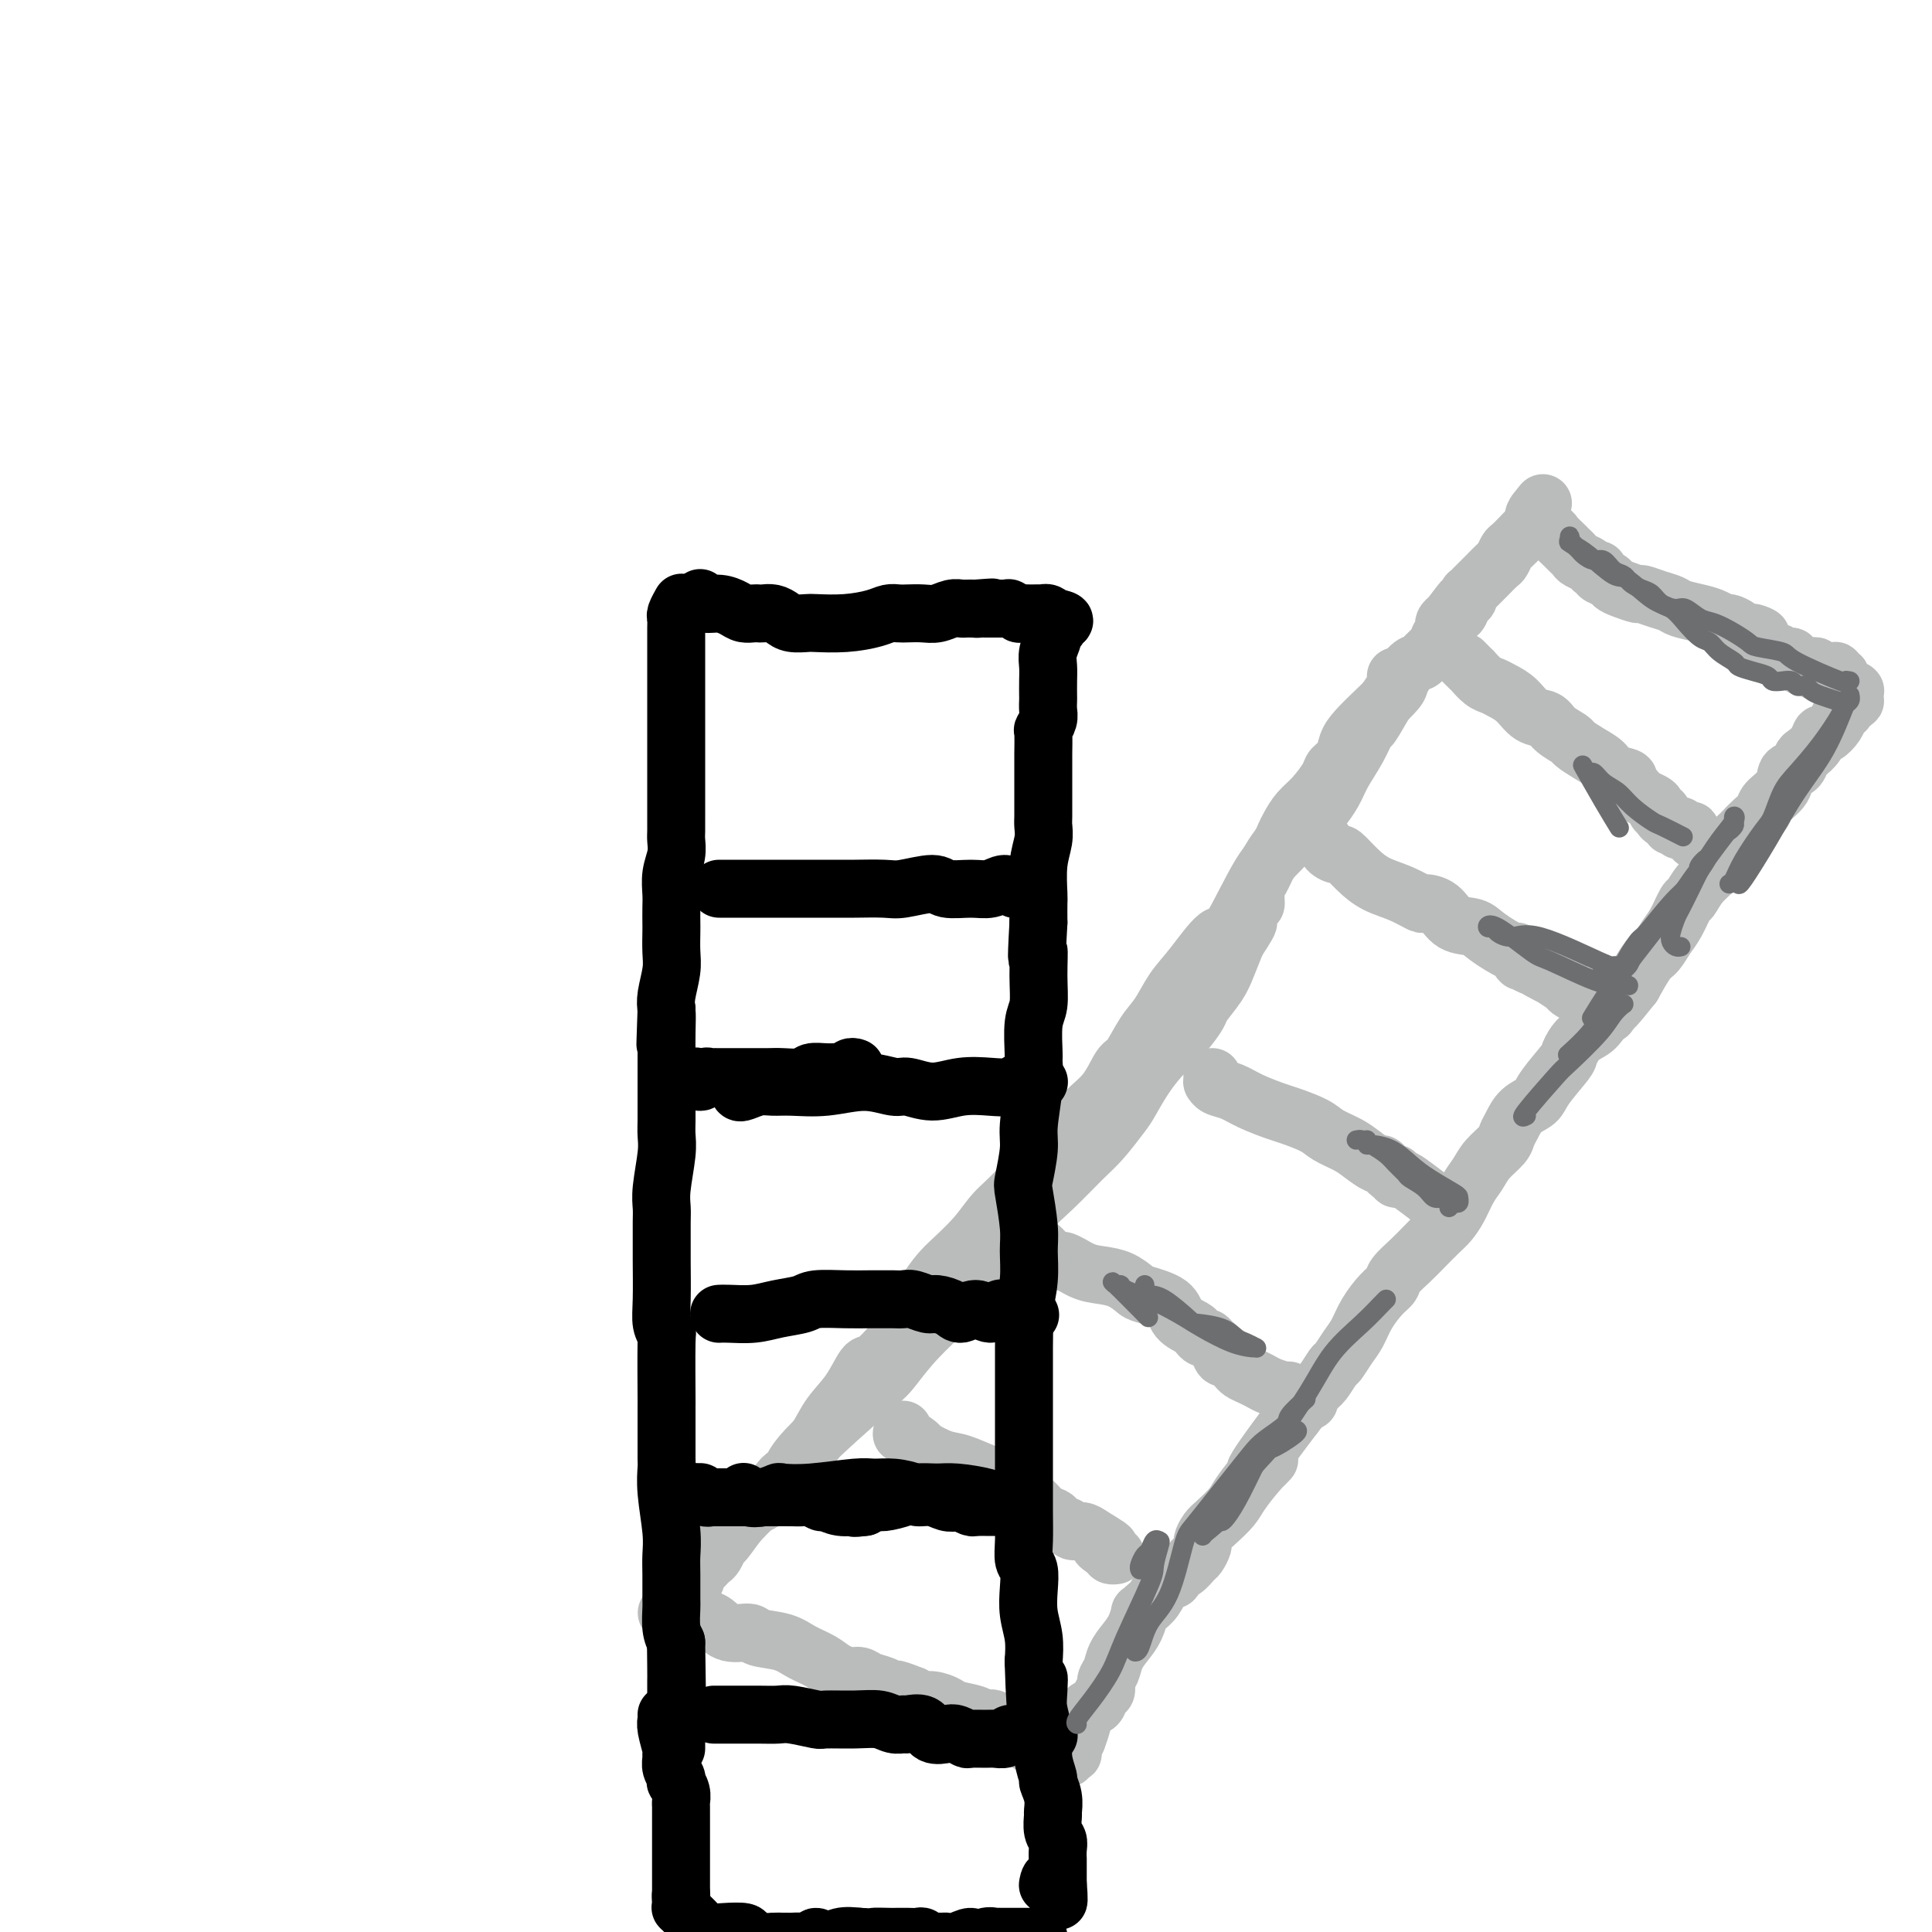 <svg viewBox='0 0 400 400' version='1.1' xmlns='http://www.w3.org/2000/svg' xmlns:xlink='http://www.w3.org/1999/xlink'><g fill='none' stroke='rgb(186,187,187)' stroke-width='12' stroke-linecap='round' stroke-linejoin='round'><path d='M289,140c-0.003,0.418 -0.005,0.836 0,1c0.005,0.164 0.019,0.073 0,0c-0.019,-0.073 -0.070,-0.128 0,0c0.070,0.128 0.263,0.437 0,1c-0.263,0.563 -0.980,1.378 -2,3c-1.020,1.622 -2.341,4.050 -3,5c-0.659,0.950 -0.655,0.423 -1,1c-0.345,0.577 -1.039,2.259 -2,4c-0.961,1.741 -2.188,3.540 -3,5c-0.812,1.460 -1.208,2.581 -2,4c-0.792,1.419 -1.980,3.135 -3,4c-1.020,0.865 -1.870,0.878 -3,2c-1.130,1.122 -2.539,3.353 -4,5c-1.461,1.647 -2.975,2.711 -5,6c-2.025,3.289 -4.562,8.803 -6,11c-1.438,2.197 -1.777,1.079 -3,2c-1.223,0.921 -3.329,3.883 -5,6c-1.671,2.117 -2.909,3.390 -4,5c-1.091,1.610 -2.037,3.557 -3,5c-0.963,1.443 -1.943,2.382 -3,4c-1.057,1.618 -2.192,3.917 -3,5c-0.808,1.083 -1.288,0.952 -2,2c-0.712,1.048 -1.655,3.275 -3,5c-1.345,1.725 -3.093,2.947 -4,4c-0.907,1.053 -0.975,1.937 -2,3c-1.025,1.063 -3.007,2.304 -4,3c-0.993,0.696 -0.996,0.848 -1,1'/><path d='M218,237c-9.479,11.961 -4.175,5.362 -3,4c1.175,-1.362 -1.778,2.512 -4,5c-2.222,2.488 -3.714,3.590 -5,5c-1.286,1.410 -2.368,3.130 -4,5c-1.632,1.870 -3.814,3.892 -5,5c-1.186,1.108 -1.375,1.303 -2,2c-0.625,0.697 -1.686,1.896 -3,4c-1.314,2.104 -2.882,5.115 -4,7c-1.118,1.885 -1.787,2.646 -3,4c-1.213,1.354 -2.971,3.303 -4,4c-1.029,0.697 -1.329,0.143 -2,1c-0.671,0.857 -1.713,3.127 -3,5c-1.287,1.873 -2.819,3.349 -4,5c-1.181,1.651 -2.010,3.475 -3,5c-0.990,1.525 -2.141,2.750 -3,4c-0.859,1.250 -1.426,2.524 -2,3c-0.574,0.476 -1.155,0.152 -2,1c-0.845,0.848 -1.952,2.866 -3,4c-1.048,1.134 -2.035,1.382 -3,2c-0.965,0.618 -1.908,1.604 -3,3c-1.092,1.396 -2.334,3.200 -3,4c-0.666,0.800 -0.756,0.596 -1,1c-0.244,0.404 -0.644,1.418 -1,2c-0.356,0.582 -0.670,0.734 -1,1c-0.330,0.266 -0.677,0.646 -1,1c-0.323,0.354 -0.622,0.683 -1,1c-0.378,0.317 -0.833,0.621 -1,1c-0.167,0.379 -0.045,0.834 0,1c0.045,0.166 0.012,0.045 0,0c-0.012,-0.045 -0.003,-0.013 0,0c0.003,0.013 0.002,0.006 0,0'/><path d='M144,327c-11.534,13.826 -3.367,3.392 0,-1c3.367,-4.392 1.936,-2.743 2,-3c0.064,-0.257 1.625,-2.421 3,-4c1.375,-1.579 2.564,-2.575 4,-4c1.436,-1.425 3.120,-3.281 4,-4c0.880,-0.719 0.958,-0.301 2,-1c1.042,-0.699 3.049,-2.516 4,-4c0.951,-1.484 0.848,-2.636 4,-6c3.152,-3.364 9.560,-8.941 13,-12c3.440,-3.059 3.912,-3.600 5,-5c1.088,-1.400 2.794,-3.660 5,-6c2.206,-2.340 4.914,-4.762 7,-7c2.086,-2.238 3.549,-4.294 5,-6c1.451,-1.706 2.888,-3.062 4,-4c1.112,-0.938 1.899,-1.460 3,-3c1.101,-1.540 2.515,-4.100 4,-6c1.485,-1.900 3.040,-3.140 5,-5c1.960,-1.860 4.323,-4.341 6,-6c1.677,-1.659 2.668,-2.495 4,-4c1.332,-1.505 3.006,-3.679 4,-5c0.994,-1.321 1.307,-1.790 2,-3c0.693,-1.210 1.766,-3.162 3,-5c1.234,-1.838 2.627,-3.562 4,-5c1.373,-1.438 2.724,-2.589 4,-4c1.276,-1.411 2.477,-3.083 3,-4c0.523,-0.917 0.367,-1.081 1,-2c0.633,-0.919 2.055,-2.594 3,-4c0.945,-1.406 1.413,-2.545 2,-4c0.587,-1.455 1.294,-3.228 2,-5'/><path d='M256,195c4.454,-6.784 1.588,-3.244 1,-3c-0.588,0.244 1.102,-2.809 2,-4c0.898,-1.191 1.004,-0.521 1,-1c-0.004,-0.479 -0.117,-2.106 0,-3c0.117,-0.894 0.465,-1.054 1,-2c0.535,-0.946 1.259,-2.680 2,-4c0.741,-1.320 1.499,-2.228 2,-3c0.501,-0.772 0.744,-1.407 1,-2c0.256,-0.593 0.526,-1.142 1,-2c0.474,-0.858 1.153,-2.025 2,-3c0.847,-0.975 1.862,-1.759 3,-3c1.138,-1.241 2.401,-2.940 3,-4c0.599,-1.060 0.536,-1.483 1,-2c0.464,-0.517 1.456,-1.129 2,-2c0.544,-0.871 0.642,-2.000 1,-3c0.358,-1.000 0.977,-1.872 2,-3c1.023,-1.128 2.449,-2.512 4,-4c1.551,-1.488 3.228,-3.082 4,-4c0.772,-0.918 0.639,-1.162 1,-2c0.361,-0.838 1.214,-2.271 2,-3c0.786,-0.729 1.503,-0.755 2,-1c0.497,-0.245 0.773,-0.710 1,-1c0.227,-0.290 0.404,-0.406 1,-1c0.596,-0.594 1.610,-1.666 2,-2c0.390,-0.334 0.157,0.069 0,0c-0.157,-0.069 -0.239,-0.610 0,-1c0.239,-0.390 0.799,-0.629 1,-1c0.201,-0.371 0.044,-0.873 0,-1c-0.044,-0.127 0.027,0.120 0,0c-0.027,-0.120 -0.150,-0.606 0,-1c0.150,-0.394 0.575,-0.697 1,-1'/><path d='M300,128c5.101,-6.648 1.352,-1.768 0,0c-1.352,1.768 -0.307,0.423 0,0c0.307,-0.423 -0.125,0.076 0,0c0.125,-0.076 0.808,-0.727 1,-1c0.192,-0.273 -0.106,-0.168 0,0c0.106,0.168 0.616,0.400 1,0c0.384,-0.400 0.642,-1.431 1,-2c0.358,-0.569 0.817,-0.677 1,-1c0.183,-0.323 0.091,-0.860 0,-1c-0.091,-0.140 -0.180,0.118 0,0c0.180,-0.118 0.629,-0.613 1,-1c0.371,-0.387 0.663,-0.666 1,-1c0.337,-0.334 0.721,-0.723 1,-1c0.279,-0.277 0.455,-0.440 1,-1c0.545,-0.560 1.459,-1.516 2,-2c0.541,-0.484 0.708,-0.497 1,-1c0.292,-0.503 0.708,-1.496 1,-2c0.292,-0.504 0.460,-0.520 1,-1c0.540,-0.480 1.451,-1.425 2,-2c0.549,-0.575 0.736,-0.781 1,-1c0.264,-0.219 0.607,-0.451 1,-1c0.393,-0.549 0.837,-1.415 1,-2c0.163,-0.585 0.044,-0.888 0,-1c-0.044,-0.112 -0.013,-0.032 0,0c0.013,0.032 0.006,0.016 0,0'/><path d='M318,106c2.803,-3.472 0.811,-1.151 0,0c-0.811,1.151 -0.440,1.134 0,1c0.440,-0.134 0.948,-0.383 1,0c0.052,0.383 -0.351,1.398 0,2c0.351,0.602 1.456,0.791 2,1c0.544,0.209 0.526,0.437 1,1c0.474,0.563 1.440,1.460 2,2c0.560,0.540 0.713,0.723 1,1c0.287,0.277 0.708,0.648 1,1c0.292,0.352 0.455,0.686 1,1c0.545,0.314 1.474,0.609 2,1c0.526,0.391 0.651,0.878 1,1c0.349,0.122 0.921,-0.122 1,0c0.079,0.122 -0.336,0.611 0,1c0.336,0.389 1.422,0.678 2,1c0.578,0.322 0.647,0.678 1,1c0.353,0.322 0.991,0.611 2,1c1.009,0.389 2.390,0.878 3,1c0.610,0.122 0.449,-0.122 1,0c0.551,0.122 1.814,0.610 3,1c1.186,0.390 2.297,0.683 3,1c0.703,0.317 0.999,0.659 2,1c1.001,0.341 2.706,0.683 4,1c1.294,0.317 2.178,0.611 3,1c0.822,0.389 1.583,0.875 2,1c0.417,0.125 0.490,-0.110 1,0c0.510,0.110 1.457,0.565 2,1c0.543,0.435 0.682,0.848 1,1c0.318,0.152 0.816,0.041 1,0c0.184,-0.041 0.052,-0.012 0,0c-0.052,0.012 -0.026,0.006 0,0'/><path d='M362,131c4.571,1.498 2.000,0.243 1,0c-1.000,-0.243 -0.427,0.527 0,1c0.427,0.473 0.710,0.647 1,1c0.290,0.353 0.588,0.883 1,1c0.412,0.117 0.937,-0.179 1,0c0.063,0.179 -0.338,0.833 0,1c0.338,0.167 1.415,-0.152 2,0c0.585,0.152 0.677,0.777 1,1c0.323,0.223 0.875,0.046 1,0c0.125,-0.046 -0.178,0.039 0,0c0.178,-0.039 0.835,-0.203 1,0c0.165,0.203 -0.163,0.772 0,1c0.163,0.228 0.817,0.114 1,0c0.183,-0.114 -0.105,-0.228 0,0c0.105,0.228 0.602,0.797 1,1c0.398,0.203 0.698,0.040 1,0c0.302,-0.040 0.605,0.042 1,0c0.395,-0.042 0.880,-0.207 1,0c0.120,0.207 -0.127,0.788 0,1c0.127,0.212 0.626,0.057 1,0c0.374,-0.057 0.621,-0.016 1,0c0.379,0.016 0.890,0.008 1,0c0.110,-0.008 -0.181,-0.017 0,0c0.181,0.017 0.833,0.061 1,0c0.167,-0.061 -0.151,-0.226 0,0c0.151,0.226 0.773,0.845 1,1c0.227,0.155 0.061,-0.152 0,0c-0.061,0.152 -0.016,0.762 0,1c0.016,0.238 0.004,0.102 0,0c-0.004,-0.102 -0.001,-0.172 0,0c0.001,0.172 0.001,0.586 0,1'/><path d='M381,142c2.874,1.697 0.559,0.441 0,0c-0.559,-0.441 0.639,-0.066 1,0c0.361,0.066 -0.113,-0.178 0,0c0.113,0.178 0.815,0.779 1,1c0.185,0.221 -0.147,0.063 0,0c0.147,-0.063 0.771,-0.032 1,0c0.229,0.032 0.061,0.065 0,0c-0.061,-0.065 -0.016,-0.228 0,0c0.016,0.228 0.001,0.846 0,1c-0.001,0.154 0.010,-0.154 0,0c-0.010,0.154 -0.041,0.772 0,1c0.041,0.228 0.155,0.065 0,0c-0.155,-0.065 -0.577,-0.033 -1,0'/><path d='M383,145c0.293,0.399 0.027,-0.104 0,0c-0.027,0.104 0.186,0.815 0,1c-0.186,0.185 -0.770,-0.155 -1,0c-0.230,0.155 -0.107,0.806 0,1c0.107,0.194 0.197,-0.069 0,0c-0.197,0.069 -0.682,0.469 -1,1c-0.318,0.531 -0.470,1.193 -1,2c-0.530,0.807 -1.438,1.759 -2,2c-0.562,0.241 -0.779,-0.230 -1,0c-0.221,0.230 -0.445,1.159 -1,2c-0.555,0.841 -1.442,1.593 -2,2c-0.558,0.407 -0.787,0.469 -1,1c-0.213,0.531 -0.409,1.532 -1,2c-0.591,0.468 -1.575,0.404 -2,1c-0.425,0.596 -0.289,1.851 -1,3c-0.711,1.149 -2.270,2.191 -3,3c-0.730,0.809 -0.632,1.384 -1,2c-0.368,0.616 -1.202,1.271 -2,2c-0.798,0.729 -1.560,1.531 -2,2c-0.440,0.469 -0.558,0.603 -1,1c-0.442,0.397 -1.207,1.056 -2,2c-0.793,0.944 -1.612,2.173 -2,3c-0.388,0.827 -0.345,1.254 -1,2c-0.655,0.746 -2.010,1.812 -3,3c-0.990,1.188 -1.616,2.497 -2,3c-0.384,0.503 -0.525,0.202 -1,1c-0.475,0.798 -1.285,2.697 -2,4c-0.715,1.303 -1.336,2.009 -2,3c-0.664,0.991 -1.371,2.267 -2,3c-0.629,0.733 -1.180,0.924 -2,2c-0.820,1.076 -1.910,3.038 -3,5'/><path d='M338,204c-7.270,9.171 -2.947,2.597 -2,1c0.947,-1.597 -1.484,1.782 -3,4c-1.516,2.218 -2.119,3.276 -3,4c-0.881,0.724 -2.041,1.114 -3,2c-0.959,0.886 -1.716,2.267 -2,3c-0.284,0.733 -0.093,0.819 -1,2c-0.907,1.181 -2.912,3.457 -4,5c-1.088,1.543 -1.259,2.352 -2,3c-0.741,0.648 -2.050,1.135 -3,2c-0.950,0.865 -1.539,2.108 -2,3c-0.461,0.892 -0.795,1.434 -1,2c-0.205,0.566 -0.281,1.155 -1,2c-0.719,0.845 -2.080,1.945 -3,3c-0.920,1.055 -1.401,2.063 -2,3c-0.599,0.937 -1.318,1.801 -2,3c-0.682,1.199 -1.326,2.733 -2,4c-0.674,1.267 -1.379,2.268 -2,3c-0.621,0.732 -1.160,1.193 -2,2c-0.840,0.807 -1.981,1.958 -3,3c-1.019,1.042 -1.915,1.976 -3,3c-1.085,1.024 -2.360,2.140 -3,3c-0.640,0.860 -0.647,1.465 -1,2c-0.353,0.535 -1.054,1.002 -2,2c-0.946,0.998 -2.136,2.527 -3,4c-0.864,1.473 -1.401,2.888 -2,4c-0.599,1.112 -1.261,1.920 -2,3c-0.739,1.080 -1.554,2.433 -2,3c-0.446,0.567 -0.522,0.348 -1,1c-0.478,0.652 -1.360,2.176 -2,3c-0.640,0.824 -1.040,0.950 -2,2c-0.960,1.050 -2.480,3.025 -4,5'/><path d='M268,293c-12.187,16.044 -7.653,11.654 -6,10c1.653,-1.654 0.426,-0.571 -1,1c-1.426,1.571 -3.052,3.629 -4,5c-0.948,1.371 -1.220,2.054 -2,3c-0.780,0.946 -2.069,2.155 -3,3c-0.931,0.845 -1.506,1.324 -2,2c-0.494,0.676 -0.908,1.547 -1,2c-0.092,0.453 0.139,0.488 0,1c-0.139,0.512 -0.649,1.500 -1,2c-0.351,0.500 -0.545,0.514 -1,1c-0.455,0.486 -1.171,1.446 -2,2c-0.829,0.554 -1.770,0.701 -2,1c-0.230,0.299 0.250,0.750 0,1c-0.250,0.250 -1.229,0.299 -2,1c-0.771,0.701 -1.333,2.053 -2,3c-0.667,0.947 -1.438,1.488 -2,2c-0.562,0.512 -0.914,0.993 -1,1c-0.086,0.007 0.093,-0.461 0,0c-0.093,0.461 -0.460,1.852 -1,3c-0.540,1.148 -1.254,2.052 -2,3c-0.746,0.948 -1.524,1.941 -2,3c-0.476,1.059 -0.651,2.186 -1,3c-0.349,0.814 -0.871,1.316 -1,2c-0.129,0.684 0.134,1.551 0,2c-0.134,0.449 -0.667,0.482 -1,1c-0.333,0.518 -0.468,1.522 -1,2c-0.532,0.478 -1.463,0.429 -2,1c-0.537,0.571 -0.680,1.761 -1,3c-0.320,1.239 -0.817,2.526 -1,3c-0.183,0.474 -0.052,0.135 0,0c0.052,-0.135 0.026,-0.068 0,0'/><path d='M223,360c-2.393,4.646 -1.377,2.762 -1,2c0.377,-0.762 0.115,-0.401 0,0c-0.115,0.401 -0.082,0.843 0,1c0.082,0.157 0.214,0.028 0,0c-0.214,-0.028 -0.775,0.046 -1,0c-0.225,-0.046 -0.116,-0.212 0,0c0.116,0.212 0.237,0.803 0,1c-0.237,0.197 -0.833,0.000 -1,0c-0.167,-0.000 0.095,0.196 0,0c-0.095,-0.196 -0.547,-0.785 -1,-1c-0.453,-0.215 -0.909,-0.057 -1,0c-0.091,0.057 0.182,0.012 0,0c-0.182,-0.012 -0.818,0.007 -1,0c-0.182,-0.007 0.092,-0.041 0,0c-0.092,0.041 -0.550,0.155 -1,0c-0.450,-0.155 -0.894,-0.581 -1,-1c-0.106,-0.419 0.125,-0.831 0,-1c-0.125,-0.169 -0.607,-0.095 -1,0c-0.393,0.095 -0.696,0.212 -1,0c-0.304,-0.212 -0.607,-0.753 -1,-1c-0.393,-0.247 -0.875,-0.199 -2,-1c-1.125,-0.801 -2.891,-2.452 -4,-3c-1.109,-0.548 -1.559,0.007 -2,0c-0.441,-0.007 -0.871,-0.575 -2,-1c-1.129,-0.425 -2.957,-0.705 -4,-1c-1.043,-0.295 -1.300,-0.605 -2,-1c-0.700,-0.395 -1.842,-0.876 -3,-1c-1.158,-0.124 -2.331,0.107 -3,0c-0.669,-0.107 -0.835,-0.554 -1,-1'/><path d='M189,351c-5.003,-2.034 -4.011,-1.119 -4,-1c0.011,0.119 -0.959,-0.559 -2,-1c-1.041,-0.441 -2.154,-0.646 -3,-1c-0.846,-0.354 -1.426,-0.857 -2,-1c-0.574,-0.143 -1.141,0.074 -2,0c-0.859,-0.074 -2.010,-0.439 -3,-1c-0.990,-0.561 -1.821,-1.317 -3,-2c-1.179,-0.683 -2.707,-1.291 -4,-2c-1.293,-0.709 -2.352,-1.517 -4,-2c-1.648,-0.483 -3.884,-0.640 -5,-1c-1.116,-0.360 -1.110,-0.922 -2,-1c-0.890,-0.078 -2.676,0.329 -4,0c-1.324,-0.329 -2.186,-1.394 -3,-2c-0.814,-0.606 -1.580,-0.755 -2,-1c-0.420,-0.245 -0.495,-0.588 -1,-1c-0.505,-0.412 -1.442,-0.895 -2,-1c-0.558,-0.105 -0.738,0.168 -1,0c-0.262,-0.168 -0.606,-0.777 -1,-1c-0.394,-0.223 -0.837,-0.060 -1,0c-0.163,0.060 -0.047,0.017 0,0c0.047,-0.017 0.023,-0.009 0,0'/><path d='M213,257c-0.145,0.518 -0.290,1.035 0,1c0.290,-0.035 1.014,-0.623 2,0c0.986,0.623 2.234,2.456 3,3c0.766,0.544 1.049,-0.201 2,0c0.951,0.201 2.569,1.349 4,2c1.431,0.651 2.674,0.806 4,1c1.326,0.194 2.734,0.425 4,1c1.266,0.575 2.388,1.492 3,2c0.612,0.508 0.713,0.608 2,1c1.287,0.392 3.759,1.076 5,2c1.241,0.924 1.250,2.089 2,3c0.750,0.911 2.243,1.568 3,2c0.757,0.432 0.780,0.639 1,1c0.220,0.361 0.636,0.875 1,1c0.364,0.125 0.675,-0.139 1,0c0.325,0.139 0.664,0.681 1,1c0.336,0.319 0.667,0.414 1,1c0.333,0.586 0.666,1.663 1,2c0.334,0.337 0.670,-0.064 1,0c0.330,0.064 0.655,0.595 1,1c0.345,0.405 0.711,0.686 1,1c0.289,0.314 0.503,0.661 1,1c0.497,0.339 1.278,0.668 2,1c0.722,0.332 1.387,0.666 2,1c0.613,0.334 1.175,0.667 2,1c0.825,0.333 1.912,0.667 3,1'/><path d='M266,288c3.907,2.720 1.674,0.518 1,0c-0.674,-0.518 0.212,0.646 1,1c0.788,0.354 1.479,-0.101 2,0c0.521,0.101 0.871,0.758 1,1c0.129,0.242 0.037,0.069 0,0c-0.037,-0.069 -0.018,-0.035 0,0'/><path d='M272,173c0.449,0.017 0.898,0.033 1,0c0.102,-0.033 -0.143,-0.116 0,0c0.143,0.116 0.674,0.432 1,1c0.326,0.568 0.449,1.388 1,2c0.551,0.612 1.532,1.017 2,1c0.468,-0.017 0.424,-0.456 1,0c0.576,0.456 1.774,1.807 3,3c1.226,1.193 2.481,2.230 4,3c1.519,0.770 3.301,1.275 5,2c1.699,0.725 3.316,1.671 4,2c0.684,0.329 0.435,0.040 1,0c0.565,-0.040 1.945,0.169 3,1c1.055,0.831 1.786,2.284 3,3c1.214,0.716 2.913,0.693 4,1c1.087,0.307 1.563,0.943 3,2c1.437,1.057 3.836,2.536 5,3c1.164,0.464 1.095,-0.087 1,0c-0.095,0.087 -0.215,0.812 0,1c0.215,0.188 0.765,-0.159 1,0c0.235,0.159 0.156,0.826 0,1c-0.156,0.174 -0.388,-0.146 0,0c0.388,0.146 1.397,0.756 2,1c0.603,0.244 0.802,0.122 1,0'/><path d='M318,200c7.209,4.335 2.231,1.672 1,1c-1.231,-0.672 1.283,0.646 2,1c0.717,0.354 -0.365,-0.257 0,0c0.365,0.257 2.178,1.383 3,2c0.822,0.617 0.654,0.726 1,1c0.346,0.274 1.207,0.713 2,1c0.793,0.287 1.519,0.420 2,1c0.481,0.580 0.716,1.605 1,2c0.284,0.395 0.616,0.158 1,0c0.384,-0.158 0.821,-0.239 1,0c0.179,0.239 0.099,0.796 0,1c-0.099,0.204 -0.219,0.055 0,0c0.219,-0.055 0.777,-0.016 1,0c0.223,0.016 0.112,0.008 0,0'/><path d='M303,137c0.297,0.295 0.593,0.590 1,1c0.407,0.410 0.923,0.936 1,1c0.077,0.064 -0.286,-0.332 0,0c0.286,0.332 1.220,1.392 2,2c0.780,0.608 1.406,0.764 2,1c0.594,0.236 1.155,0.552 2,1c0.845,0.448 1.975,1.027 3,2c1.025,0.973 1.947,2.340 3,3c1.053,0.660 2.238,0.614 3,1c0.762,0.386 1.100,1.205 2,2c0.900,0.795 2.361,1.565 3,2c0.639,0.435 0.456,0.536 1,1c0.544,0.464 1.816,1.290 3,2c1.184,0.710 2.282,1.303 3,2c0.718,0.697 1.057,1.496 2,2c0.943,0.504 2.489,0.712 3,1c0.511,0.288 -0.014,0.654 0,1c0.014,0.346 0.568,0.670 1,1c0.432,0.330 0.742,0.667 1,1c0.258,0.333 0.465,0.663 1,1c0.535,0.337 1.397,0.681 2,1c0.603,0.319 0.945,0.611 1,1c0.055,0.389 -0.178,0.874 0,1c0.178,0.126 0.765,-0.107 1,0c0.235,0.107 0.117,0.553 0,1'/><path d='M344,169c6.586,5.193 2.552,2.176 1,1c-1.552,-1.176 -0.624,-0.512 0,0c0.624,0.512 0.942,0.873 1,1c0.058,0.127 -0.143,0.020 0,0c0.143,-0.020 0.630,0.047 1,0c0.370,-0.047 0.621,-0.210 1,0c0.379,0.210 0.885,0.791 1,1c0.115,0.209 -0.161,0.046 0,0c0.161,-0.046 0.759,0.025 1,0c0.241,-0.025 0.127,-0.145 0,0c-0.127,0.145 -0.265,0.554 0,1c0.265,0.446 0.933,0.929 1,1c0.067,0.071 -0.467,-0.270 0,0c0.467,0.270 1.933,1.150 3,2c1.067,0.850 1.733,1.672 2,2c0.267,0.328 0.133,0.164 0,0'/><path d='M251,223c0.012,0.448 0.024,0.896 0,1c-0.024,0.104 -0.084,-0.137 0,0c0.084,0.137 0.313,0.652 1,1c0.687,0.348 1.833,0.530 3,1c1.167,0.470 2.355,1.228 4,2c1.645,0.772 3.746,1.558 5,2c1.254,0.442 1.661,0.541 3,1c1.339,0.459 3.609,1.280 5,2c1.391,0.720 1.903,1.341 3,2c1.097,0.659 2.780,1.356 4,2c1.220,0.644 1.976,1.234 3,2c1.024,0.766 2.317,1.707 3,2c0.683,0.293 0.757,-0.061 1,0c0.243,0.061 0.656,0.538 1,1c0.344,0.462 0.617,0.909 1,1c0.383,0.091 0.874,-0.175 1,0c0.126,0.175 -0.113,0.790 0,1c0.113,0.210 0.577,0.015 1,0c0.423,-0.015 0.806,0.150 2,1c1.194,0.850 3.198,2.386 4,3c0.802,0.614 0.401,0.307 0,0'/><path d='M187,296c0.090,0.479 0.180,0.959 0,1c-0.180,0.041 -0.630,-0.355 0,0c0.630,0.355 2.339,1.461 3,2c0.661,0.539 0.275,0.512 1,1c0.725,0.488 2.560,1.493 4,2c1.440,0.507 2.484,0.517 4,1c1.516,0.483 3.505,1.440 5,2c1.495,0.560 2.495,0.723 3,1c0.505,0.277 0.513,0.666 1,1c0.487,0.334 1.451,0.611 2,1c0.549,0.389 0.683,0.889 1,1c0.317,0.111 0.816,-0.167 1,0c0.184,0.167 0.053,0.781 0,1c-0.053,0.219 -0.029,0.045 0,0c0.029,-0.045 0.063,0.039 0,0c-0.063,-0.039 -0.221,-0.200 0,0c0.221,0.200 0.822,0.760 1,1c0.178,0.240 -0.069,0.158 0,0c0.069,-0.158 0.452,-0.392 1,0c0.548,0.392 1.260,1.410 2,2c0.740,0.590 1.507,0.750 2,1c0.493,0.250 0.712,0.588 1,1c0.288,0.412 0.643,0.898 1,1c0.357,0.102 0.714,-0.179 1,0c0.286,0.179 0.500,0.817 1,1c0.500,0.183 1.286,-0.091 2,0c0.714,0.091 1.357,0.545 2,1'/><path d='M226,318c6.438,3.812 3.032,2.342 2,2c-1.032,-0.342 0.311,0.444 1,1c0.689,0.556 0.724,0.880 1,1c0.276,0.120 0.793,0.034 1,0c0.207,-0.034 0.103,-0.017 0,0'/></g>
<g fill='none' stroke='rgb(0,0,0)' stroke-width='12' stroke-linecap='round' stroke-linejoin='round'><path d='M141,125c0.113,-0.201 0.226,-0.403 0,0c-0.226,0.403 -0.793,1.409 -1,2c-0.207,0.591 -0.056,0.767 0,1c0.056,0.233 0.015,0.523 0,2c-0.015,1.477 -0.004,4.142 0,6c0.004,1.858 0.001,2.909 0,4c-0.001,1.091 -0.000,2.223 0,3c0.000,0.777 0.000,1.198 0,2c-0.000,0.802 -0.000,1.985 0,3c0.000,1.015 0.000,1.861 0,3c-0.000,1.139 0.000,2.570 0,4c-0.000,1.430 -0.000,2.857 0,4c0.000,1.143 0.000,2.001 0,3c-0.000,0.999 -0.000,2.140 0,3c0.000,0.860 0.001,1.440 0,2c-0.001,0.560 -0.004,1.100 0,2c0.004,0.900 0.015,2.159 0,3c-0.015,0.841 -0.057,1.263 0,2c0.057,0.737 0.211,1.787 0,3c-0.211,1.213 -0.789,2.588 -1,4c-0.211,1.412 -0.057,2.860 0,4c0.057,1.140 0.016,1.973 0,3c-0.016,1.027 -0.008,2.249 0,3c0.008,0.751 0.016,1.030 0,2c-0.016,0.970 -0.056,2.631 0,4c0.056,1.369 0.207,2.445 0,4c-0.207,1.555 -0.774,3.587 -1,5c-0.226,1.413 -0.113,2.206 0,3'/><path d='M138,209c-0.464,13.316 -0.124,4.605 0,2c0.124,-2.605 0.033,0.894 0,3c-0.033,2.106 -0.009,2.818 0,4c0.009,1.182 0.002,2.833 0,4c-0.002,1.167 0.000,1.849 0,3c-0.000,1.151 -0.004,2.773 0,4c0.004,1.227 0.015,2.061 0,3c-0.015,0.939 -0.057,1.983 0,3c0.057,1.017 0.211,2.009 0,4c-0.211,1.991 -0.789,4.983 -1,7c-0.211,2.017 -0.056,3.060 0,4c0.056,0.940 0.014,1.778 0,3c-0.014,1.222 0.000,2.830 0,4c-0.000,1.170 -0.014,1.904 0,4c0.014,2.096 0.056,5.555 0,8c-0.056,2.445 -0.211,3.876 0,5c0.211,1.124 0.789,1.941 1,2c0.211,0.059 0.057,-0.639 0,2c-0.057,2.639 -0.015,8.617 0,11c0.015,2.383 0.003,1.172 0,2c-0.003,0.828 0.003,3.694 0,6c-0.003,2.306 -0.015,4.052 0,5c0.015,0.948 0.057,1.098 0,2c-0.057,0.902 -0.211,2.557 0,5c0.211,2.443 0.789,5.674 1,8c0.211,2.326 0.056,3.746 0,5c-0.056,1.254 -0.012,2.342 0,4c0.012,1.658 -0.007,3.888 0,5c0.007,1.112 0.040,1.107 0,2c-0.040,0.893 -0.154,2.684 0,4c0.154,1.316 0.577,2.158 1,3'/><path d='M140,340c0.309,20.866 0.083,7.532 0,3c-0.083,-4.532 -0.022,-0.263 0,2c0.022,2.263 0.006,2.518 0,3c-0.006,0.482 -0.002,1.190 0,2c0.002,0.810 0.000,1.722 0,3c-0.000,1.278 -0.000,2.920 0,4c0.000,1.080 0.000,1.596 0,2c-0.000,0.404 -0.000,0.697 0,1c0.000,0.303 0.000,0.617 0,1c-0.000,0.383 -0.000,0.834 0,1c0.000,0.166 0.000,0.047 0,0c-0.000,-0.047 -0.000,-0.024 0,0'/><path d='M145,125c0.012,-0.391 0.023,-0.781 0,-1c-0.023,-0.219 -0.081,-0.265 0,0c0.081,0.265 0.302,0.842 1,1c0.698,0.158 1.875,-0.101 3,0c1.125,0.101 2.199,0.563 3,1c0.801,0.437 1.331,0.848 2,1c0.669,0.152 1.478,0.043 2,0c0.522,-0.043 0.757,-0.022 1,0c0.243,0.022 0.492,0.044 1,0c0.508,-0.044 1.274,-0.156 2,0c0.726,0.156 1.413,0.578 2,1c0.587,0.422 1.074,0.842 2,1c0.926,0.158 2.293,0.053 3,0c0.707,-0.053 0.756,-0.053 2,0c1.244,0.053 3.683,0.158 6,0c2.317,-0.158 4.511,-0.578 6,-1c1.489,-0.422 2.275,-0.844 3,-1c0.725,-0.156 1.391,-0.046 2,0c0.609,0.046 1.161,0.026 2,0c0.839,-0.026 1.964,-0.060 3,0c1.036,0.060 1.982,0.212 3,0c1.018,-0.212 2.108,-0.789 3,-1c0.892,-0.211 1.586,-0.057 2,0c0.414,0.057 0.547,0.016 1,0c0.453,-0.016 1.227,-0.008 2,0'/><path d='M202,126c6.121,-0.464 2.424,-0.124 1,0c-1.424,0.124 -0.574,0.033 0,0c0.574,-0.033 0.872,-0.009 1,0c0.128,0.009 0.086,0.002 0,0c-0.086,-0.002 -0.215,-0.001 0,0c0.215,0.001 0.776,0.000 1,0c0.224,-0.000 0.112,-0.000 0,0c-0.112,0.000 -0.223,0.000 0,0c0.223,-0.000 0.782,-0.000 1,0c0.218,0.000 0.097,0.000 0,0c-0.097,-0.000 -0.171,-0.000 0,0c0.171,0.000 0.586,0.000 1,0c0.414,-0.000 0.827,-0.001 1,0c0.173,0.001 0.107,0.004 0,0c-0.107,-0.004 -0.255,-0.015 0,0c0.255,0.015 0.913,0.057 1,0c0.087,-0.057 -0.395,-0.211 0,0c0.395,0.211 1.669,0.789 2,1c0.331,0.211 -0.280,0.057 0,0c0.280,-0.057 1.451,-0.016 2,0c0.549,0.016 0.477,0.008 1,0c0.523,-0.008 1.642,-0.016 2,0c0.358,0.016 -0.045,0.057 0,0c0.045,-0.057 0.538,-0.211 1,0c0.462,0.211 0.894,0.788 1,1c0.106,0.212 -0.112,0.061 0,0c0.112,-0.061 0.556,-0.030 1,0'/><path d='M219,128c2.630,0.531 0.706,0.859 0,1c-0.706,0.141 -0.193,0.094 0,0c0.193,-0.094 0.067,-0.234 0,0c-0.067,0.234 -0.074,0.842 0,1c0.074,0.158 0.230,-0.134 0,0c-0.230,0.134 -0.846,0.696 -1,1c-0.154,0.304 0.155,0.351 0,1c-0.155,0.649 -0.773,1.899 -1,3c-0.227,1.101 -0.061,2.052 0,3c0.061,0.948 0.017,1.892 0,3c-0.017,1.108 -0.008,2.381 0,3c0.008,0.619 0.016,0.583 0,1c-0.016,0.417 -0.057,1.288 0,2c0.057,0.712 0.211,1.264 0,2c-0.211,0.736 -0.789,1.655 -1,2c-0.211,0.345 -0.057,0.114 0,1c0.057,0.886 0.015,2.888 0,4c-0.015,1.112 -0.004,1.333 0,2c0.004,0.667 0.002,1.780 0,3c-0.002,1.220 -0.004,2.546 0,4c0.004,1.454 0.015,3.034 0,4c-0.015,0.966 -0.057,1.317 0,2c0.057,0.683 0.211,1.697 0,3c-0.211,1.303 -0.789,2.896 -1,5c-0.211,2.104 -0.057,4.720 0,6c0.057,1.280 0.016,1.223 0,2c-0.016,0.777 -0.008,2.389 0,4'/><path d='M215,191c-0.614,10.888 -0.150,6.610 0,6c0.150,-0.610 -0.013,2.450 0,5c0.013,2.550 0.201,4.590 0,6c-0.201,1.410 -0.790,2.190 -1,4c-0.210,1.810 -0.041,4.648 0,6c0.041,1.352 -0.045,1.217 0,2c0.045,0.783 0.221,2.484 0,5c-0.221,2.516 -0.840,5.845 -1,8c-0.160,2.155 0.139,3.134 0,5c-0.139,1.866 -0.716,4.618 -1,6c-0.284,1.382 -0.276,1.392 0,3c0.276,1.608 0.820,4.813 1,7c0.180,2.187 -0.004,3.357 0,5c0.004,1.643 0.197,3.758 0,6c-0.197,2.242 -0.785,4.611 -1,6c-0.215,1.389 -0.058,1.799 0,3c0.058,1.201 0.015,3.193 0,5c-0.015,1.807 -0.004,3.430 0,5c0.004,1.570 0.001,3.086 0,5c-0.001,1.914 -0.000,4.225 0,6c0.000,1.775 0.000,3.012 0,4c-0.000,0.988 -0.001,1.725 0,3c0.001,1.275 0.004,3.089 0,5c-0.004,1.911 -0.015,3.921 0,6c0.015,2.079 0.056,4.229 0,6c-0.056,1.771 -0.207,3.165 0,4c0.207,0.835 0.774,1.110 1,2c0.226,0.890 0.112,2.393 0,4c-0.112,1.607 -0.223,3.317 0,5c0.223,1.683 0.778,3.338 1,5c0.222,1.662 0.111,3.331 0,5'/><path d='M214,344c0.531,16.590 0.859,8.064 1,5c0.141,-3.064 0.094,-0.667 0,1c-0.094,1.667 -0.237,2.602 0,4c0.237,1.398 0.852,3.259 1,5c0.148,1.741 -0.171,3.364 0,5c0.171,1.636 0.831,3.287 1,4c0.169,0.713 -0.152,0.488 0,1c0.152,0.512 0.776,1.761 1,3c0.224,1.239 0.046,2.467 0,3c-0.046,0.533 0.040,0.371 0,1c-0.040,0.629 -0.207,2.047 0,3c0.207,0.953 0.788,1.439 1,2c0.212,0.561 0.057,1.197 0,2c-0.057,0.803 -0.015,1.774 0,2c0.015,0.226 0.004,-0.293 0,0c-0.004,0.293 -0.001,1.398 0,2c0.001,0.602 0.000,0.701 0,1c-0.000,0.299 -0.000,0.798 0,1c0.000,0.202 0.000,0.107 0,0c-0.000,-0.107 -0.000,-0.224 0,0c0.000,0.224 0.000,0.791 0,1c-0.000,0.209 -0.000,0.060 0,0c0.000,-0.060 0.000,-0.030 0,0'/><path d='M219,390c0.608,7.116 -0.373,1.907 -1,0c-0.627,-1.907 -0.900,-0.511 -1,0c-0.100,0.511 -0.027,0.138 0,0c0.027,-0.138 0.008,-0.039 0,0c-0.008,0.039 -0.004,0.020 0,0'/><path d='M138,355c0.030,0.311 0.061,0.621 0,1c-0.061,0.379 -0.213,0.825 0,2c0.213,1.175 0.793,3.078 1,4c0.207,0.922 0.042,0.864 0,1c-0.042,0.136 0.040,0.466 0,1c-0.040,0.534 -0.203,1.273 0,2c0.203,0.727 0.772,1.442 1,2c0.228,0.558 0.114,0.961 0,1c-0.114,0.039 -0.227,-0.284 0,0c0.227,0.284 0.793,1.174 1,2c0.207,0.826 0.056,1.586 0,2c-0.056,0.414 -0.015,0.481 0,1c0.015,0.519 0.004,1.491 0,2c-0.004,0.509 -0.001,0.555 0,1c0.001,0.445 0.000,1.289 0,2c-0.000,0.711 -0.000,1.290 0,2c0.000,0.710 0.000,1.551 0,2c-0.000,0.449 -0.000,0.506 0,1c0.000,0.494 0.000,1.425 0,2c-0.000,0.575 -0.000,0.794 0,1c0.000,0.206 0.000,0.399 0,1c-0.000,0.601 -0.000,1.610 0,2c0.000,0.390 0.000,0.161 0,0c-0.000,-0.161 -0.000,-0.253 0,0c0.000,0.253 0.000,0.851 0,1c-0.000,0.149 -0.000,-0.152 0,0c0.000,0.152 0.000,0.758 0,1c-0.000,0.242 -0.000,0.121 0,0'/><path d='M141,392c0.465,5.907 0.129,2.175 0,1c-0.129,-1.175 -0.049,0.206 0,1c0.049,0.794 0.069,1.000 0,1c-0.069,-0.000 -0.225,-0.207 0,0c0.225,0.207 0.833,0.829 1,1c0.167,0.171 -0.107,-0.108 0,0c0.107,0.108 0.596,0.604 1,1c0.404,0.396 0.722,0.694 1,1c0.278,0.306 0.517,0.621 1,1c0.483,0.379 1.211,0.823 2,1c0.789,0.177 1.639,0.086 3,0c1.361,-0.086 3.234,-0.167 4,0c0.766,0.167 0.426,0.581 1,1c0.574,0.419 2.062,0.844 3,1c0.938,0.156 1.327,0.042 2,0c0.673,-0.042 1.630,-0.011 2,0c0.370,0.011 0.154,0.003 0,0c-0.154,-0.003 -0.246,-0.001 0,0c0.246,0.001 0.829,0.002 1,0c0.171,-0.002 -0.071,-0.005 0,0c0.071,0.005 0.455,0.020 1,0c0.545,-0.020 1.250,-0.076 2,0c0.750,0.076 1.543,0.283 2,0c0.457,-0.283 0.576,-1.055 1,-1c0.424,0.055 1.153,0.938 2,1c0.847,0.062 1.814,-0.697 3,-1c1.186,-0.303 2.593,-0.152 4,0'/><path d='M178,401c5.616,0.309 3.157,0.083 3,0c-0.157,-0.083 1.989,-0.022 3,0c1.011,0.022 0.887,0.005 1,0c0.113,-0.005 0.464,0.002 1,0c0.536,-0.002 1.256,-0.015 2,0c0.744,0.015 1.513,0.057 2,0c0.487,-0.057 0.693,-0.212 1,0c0.307,0.212 0.714,0.790 1,1c0.286,0.210 0.452,0.051 1,0c0.548,-0.051 1.480,0.005 2,0c0.520,-0.005 0.628,-0.072 1,0c0.372,0.072 1.008,0.282 2,0c0.992,-0.282 2.341,-1.056 3,-1c0.659,0.056 0.628,0.943 1,1c0.372,0.057 1.148,-0.717 2,-1c0.852,-0.283 1.782,-0.076 2,0c0.218,0.076 -0.275,0.020 0,0c0.275,-0.020 1.316,-0.005 2,0c0.684,0.005 1.009,0.001 1,0c-0.009,-0.001 -0.354,-0.000 0,0c0.354,0.000 1.405,0.000 2,0c0.595,-0.000 0.734,-0.000 1,0c0.266,0.000 0.660,0.000 1,0c0.340,-0.000 0.627,-0.000 1,0c0.373,0.000 0.831,0.000 1,0c0.169,-0.000 0.048,-0.000 0,0c-0.048,0.000 -0.024,0.000 0,0'/><path d='M148,355c-0.199,0.000 -0.397,0.000 0,0c0.397,-0.000 1.391,-0.001 2,0c0.609,0.001 0.833,0.004 2,0c1.167,-0.004 3.278,-0.015 5,0c1.722,0.015 3.054,0.057 4,0c0.946,-0.057 1.506,-0.212 3,0c1.494,0.212 3.923,0.793 5,1c1.077,0.207 0.804,0.041 2,0c1.196,-0.041 3.863,0.042 6,0c2.137,-0.042 3.746,-0.209 5,0c1.254,0.209 2.155,0.796 3,1c0.845,0.204 1.634,0.027 2,0c0.366,-0.027 0.310,0.097 1,0c0.690,-0.097 2.125,-0.414 3,0c0.875,0.414 1.188,1.561 2,2c0.812,0.439 2.122,0.170 3,0c0.878,-0.170 1.323,-0.242 2,0c0.677,0.242 1.586,0.798 2,1c0.414,0.202 0.333,0.050 1,0c0.667,-0.050 2.080,0.001 3,0c0.920,-0.001 1.346,-0.053 2,0c0.654,0.053 1.536,0.210 2,0c0.464,-0.210 0.509,-0.787 1,-1c0.491,-0.213 1.426,-0.061 2,0c0.574,0.061 0.787,0.030 1,0'/><path d='M212,359c9.956,0.622 2.844,0.178 0,0c-2.844,-0.178 -1.422,-0.089 0,0'/><path d='M154,309c-0.047,-0.105 -0.093,-0.211 0,0c0.093,0.211 0.327,0.737 1,1c0.673,0.263 1.787,0.263 3,0c1.213,-0.263 2.526,-0.788 3,-1c0.474,-0.212 0.110,-0.110 1,0c0.890,0.110 3.034,0.228 6,0c2.966,-0.228 6.754,-0.803 9,-1c2.246,-0.197 2.950,-0.015 4,0c1.050,0.015 2.445,-0.136 4,0c1.555,0.136 3.271,0.558 4,1c0.729,0.442 0.470,0.902 1,1c0.530,0.098 1.847,-0.166 3,0c1.153,0.166 2.140,0.762 3,1c0.860,0.238 1.594,0.116 2,0c0.406,-0.116 0.486,-0.227 1,0c0.514,0.227 1.462,0.793 2,1c0.538,0.207 0.665,0.055 1,0c0.335,-0.055 0.877,-0.015 1,0c0.123,0.015 -0.174,0.004 0,0c0.174,-0.004 0.820,-0.001 1,0c0.180,0.001 -0.106,0.000 0,0c0.106,-0.000 0.606,-0.000 1,0c0.394,0.000 0.684,0.000 1,0c0.316,-0.000 0.658,-0.000 1,0'/><path d='M207,312c3.565,0.619 1.477,0.167 1,0c-0.477,-0.167 0.657,-0.049 1,0c0.343,0.049 -0.105,0.027 0,0c0.105,-0.027 0.763,-0.060 1,0c0.237,0.060 0.054,0.213 0,0c-0.054,-0.213 0.022,-0.792 0,-1c-0.022,-0.208 -0.141,-0.046 0,0c0.141,0.046 0.541,-0.026 0,0c-0.541,0.026 -2.025,0.150 -3,0c-0.975,-0.150 -1.442,-0.573 -3,-1c-1.558,-0.427 -4.207,-0.856 -6,-1c-1.793,-0.144 -2.731,-0.001 -4,0c-1.269,0.001 -2.868,-0.141 -4,0c-1.132,0.141 -1.798,0.563 -3,1c-1.202,0.437 -2.939,0.887 -4,1c-1.061,0.113 -1.446,-0.111 -2,0c-0.554,0.111 -1.277,0.555 -2,1'/><path d='M179,312c-3.256,0.447 -1.898,0.063 -2,0c-0.102,-0.063 -1.666,0.193 -3,0c-1.334,-0.193 -2.438,-0.836 -3,-1c-0.562,-0.164 -0.581,0.152 -1,0c-0.419,-0.152 -1.238,-0.773 -2,-1c-0.762,-0.227 -1.468,-0.061 -2,0c-0.532,0.061 -0.892,0.016 -2,0c-1.108,-0.016 -2.965,-0.004 -4,0c-1.035,0.004 -1.247,0.001 -2,0c-0.753,-0.001 -2.046,-0.000 -3,0c-0.954,0.000 -1.569,0.000 -2,0c-0.431,-0.000 -0.680,0.000 -1,0c-0.320,-0.000 -0.712,-0.000 -1,0c-0.288,0.000 -0.472,0.001 -1,0c-0.528,-0.001 -1.399,-0.004 -2,0c-0.601,0.004 -0.930,0.016 -1,0c-0.070,-0.016 0.119,-0.058 0,0c-0.119,0.058 -0.546,0.216 -1,0c-0.454,-0.216 -0.934,-0.808 -1,-1c-0.066,-0.192 0.284,0.015 0,0c-0.284,-0.015 -1.200,-0.251 -2,0c-0.800,0.251 -1.485,0.991 -2,1c-0.515,0.009 -0.862,-0.712 -1,-1c-0.138,-0.288 -0.069,-0.144 0,0'/><path d='M149,272c-0.106,0.007 -0.211,0.013 0,0c0.211,-0.013 0.739,-0.046 2,0c1.261,0.046 3.256,0.170 5,0c1.744,-0.170 3.236,-0.634 5,-1c1.764,-0.366 3.799,-0.634 5,-1c1.201,-0.366 1.567,-0.830 3,-1c1.433,-0.170 3.931,-0.045 6,0c2.069,0.045 3.708,0.011 5,0c1.292,-0.011 2.237,0.001 3,0c0.763,-0.001 1.344,-0.015 2,0c0.656,0.015 1.387,0.059 2,0c0.613,-0.059 1.108,-0.221 2,0c0.892,0.221 2.181,0.825 3,1c0.819,0.175 1.167,-0.078 2,0c0.833,0.078 2.149,0.486 3,1c0.851,0.514 1.235,1.133 2,1c0.765,-0.133 1.911,-1.017 3,-1c1.089,0.017 2.120,0.936 3,1c0.880,0.064 1.607,-0.725 2,-1c0.393,-0.275 0.452,-0.036 1,0c0.548,0.036 1.585,-0.133 2,0c0.415,0.133 0.207,0.566 0,1'/><path d='M210,272c6.378,0.467 1.822,0.133 0,0c-1.822,-0.133 -0.911,-0.067 0,0'/><path d='M153,225c-0.041,0.392 -0.082,0.784 0,1c0.082,0.216 0.287,0.255 1,0c0.713,-0.255 1.935,-0.805 3,-1c1.065,-0.195 1.973,-0.034 3,0c1.027,0.034 2.174,-0.059 4,0c1.826,0.059 4.332,0.269 7,0c2.668,-0.269 5.499,-1.018 8,-1c2.501,0.018 4.671,0.803 6,1c1.329,0.197 1.816,-0.195 3,0c1.184,0.195 3.066,0.977 5,1c1.934,0.023 3.919,-0.712 6,-1c2.081,-0.288 4.259,-0.130 6,0c1.741,0.130 3.045,0.231 4,0c0.955,-0.231 1.561,-0.794 2,-1c0.439,-0.206 0.710,-0.055 1,0c0.290,0.055 0.600,0.015 1,0c0.400,-0.015 0.892,-0.004 1,0c0.108,0.004 -0.167,0.001 0,0c0.167,-0.001 0.776,-0.000 1,0c0.224,0.000 0.064,0.000 0,0c-0.064,-0.000 -0.032,-0.000 0,0'/><path d='M177,221c0.086,0.031 0.172,0.061 0,0c-0.172,-0.061 -0.603,-0.214 -1,0c-0.397,0.214 -0.762,0.793 -1,1c-0.238,0.207 -0.350,0.041 -1,0c-0.650,-0.041 -1.839,0.041 -3,0c-1.161,-0.041 -2.296,-0.207 -3,0c-0.704,0.207 -0.977,0.788 -2,1c-1.023,0.212 -2.794,0.057 -4,0c-1.206,-0.057 -1.845,-0.015 -3,0c-1.155,0.015 -2.825,0.004 -4,0c-1.175,-0.004 -1.855,-0.001 -2,0c-0.145,0.001 0.245,0.000 0,0c-0.245,-0.000 -1.123,-0.000 -2,0c-0.877,0.000 -1.751,-0.000 -2,0c-0.249,0.000 0.126,0.000 0,0c-0.126,-0.000 -0.755,-0.001 -1,0c-0.245,0.001 -0.107,0.005 0,0c0.107,-0.005 0.182,-0.019 0,0c-0.182,0.019 -0.622,0.072 -1,0c-0.378,-0.072 -0.693,-0.268 -1,0c-0.307,0.268 -0.604,1.000 -1,1c-0.396,0.000 -0.890,-0.732 -1,-1c-0.110,-0.268 0.163,-0.072 0,0c-0.163,0.072 -0.761,0.021 -1,0c-0.239,-0.021 -0.120,-0.010 0,0'/><path d='M149,184c-0.107,-0.000 -0.214,-0.000 0,0c0.214,0.000 0.749,0.000 1,0c0.251,-0.000 0.217,-0.000 1,0c0.783,0.000 2.384,0.000 4,0c1.616,-0.000 3.248,-0.000 5,0c1.752,0.000 3.624,0.001 6,0c2.376,-0.001 5.256,-0.005 7,0c1.744,0.005 2.351,0.019 4,0c1.649,-0.019 4.338,-0.072 6,0c1.662,0.072 2.296,0.269 4,0c1.704,-0.269 4.476,-1.005 6,-1c1.524,0.005 1.798,0.751 3,1c1.202,0.249 3.331,0.000 5,0c1.669,-0.000 2.878,0.249 4,0c1.122,-0.249 2.157,-0.995 3,-1c0.843,-0.005 1.494,0.731 2,1c0.506,0.269 0.867,0.073 1,0c0.133,-0.073 0.038,-0.021 0,0c-0.038,0.021 -0.019,0.010 0,0'/></g>
<g fill='none' stroke='rgb(109,110,112)' stroke-width='4' stroke-linecap='round' stroke-linejoin='round'><path d='M249,318c0.024,-0.107 0.047,-0.215 1,-1c0.953,-0.785 2.835,-2.248 4,-4c1.165,-1.752 1.615,-3.793 3,-6c1.385,-2.207 3.707,-4.578 5,-6c1.293,-1.422 1.558,-1.894 3,-4c1.442,-2.106 4.061,-5.846 6,-9c1.939,-3.154 3.199,-5.721 5,-8c1.801,-2.279 4.142,-4.271 6,-6c1.858,-1.729 3.231,-3.196 4,-4c0.769,-0.804 0.934,-0.944 1,-1c0.066,-0.056 0.033,-0.028 0,0'/><path d='M268,296c0.532,0.059 1.064,0.117 0,1c-1.064,0.883 -3.725,2.590 -5,3c-1.275,0.410 -1.165,-0.479 -2,1c-0.835,1.479 -2.616,5.324 -4,8c-1.384,2.676 -2.373,4.182 -3,5c-0.627,0.818 -0.894,0.948 -1,1c-0.106,0.052 -0.053,0.026 0,0'/><path d='M237,266c0.016,0.453 0.033,0.906 0,1c-0.033,0.094 -0.114,-0.172 0,0c0.114,0.172 0.425,0.780 1,1c0.575,0.220 1.414,0.052 3,1c1.586,0.948 3.919,3.013 5,4c1.081,0.987 0.910,0.895 2,1c1.090,0.105 3.441,0.406 5,1c1.559,0.594 2.327,1.479 3,2c0.673,0.521 1.251,0.676 2,1c0.749,0.324 1.669,0.818 2,1c0.331,0.182 0.074,0.054 0,0c-0.074,-0.054 0.037,-0.034 0,0c-0.037,0.034 -0.220,0.080 -1,0c-0.780,-0.080 -2.157,-0.287 -4,-1c-1.843,-0.713 -4.154,-1.932 -6,-3c-1.846,-1.068 -3.229,-1.983 -5,-3c-1.771,-1.017 -3.931,-2.135 -6,-3c-2.069,-0.865 -4.049,-1.478 -5,-2c-0.951,-0.522 -0.874,-0.955 -1,-1c-0.126,-0.045 -0.457,0.297 -1,0c-0.543,-0.297 -1.300,-1.234 0,0c1.300,1.234 4.657,4.638 6,6c1.343,1.362 0.671,0.681 0,0'/><path d='M300,250c0.063,-0.297 0.125,-0.594 0,-1c-0.125,-0.406 -0.438,-0.920 -1,-1c-0.562,-0.080 -1.372,0.274 -2,0c-0.628,-0.274 -1.073,-1.175 -2,-2c-0.927,-0.825 -2.335,-1.572 -3,-2c-0.665,-0.428 -0.587,-0.535 -1,-1c-0.413,-0.465 -1.315,-1.287 -2,-2c-0.685,-0.713 -1.151,-1.315 -2,-2c-0.849,-0.685 -2.079,-1.452 -3,-2c-0.921,-0.548 -1.532,-0.876 -2,-1c-0.468,-0.124 -0.792,-0.042 -1,0c-0.208,0.042 -0.302,0.046 0,0c0.302,-0.046 0.998,-0.142 3,1c2.002,1.142 5.311,3.522 7,5c1.689,1.478 1.759,2.053 3,3c1.241,0.947 3.653,2.267 5,3c1.347,0.733 1.627,0.881 2,1c0.373,0.119 0.838,0.209 1,0c0.162,-0.209 0.022,-0.718 0,-1c-0.022,-0.282 0.075,-0.339 -1,-1c-1.075,-0.661 -3.321,-1.927 -5,-3c-1.679,-1.073 -2.790,-1.951 -4,-3c-1.210,-1.049 -2.520,-2.267 -4,-3c-1.480,-0.733 -3.129,-0.980 -4,-1c-0.871,-0.020 -0.965,0.187 -1,0c-0.035,-0.187 -0.010,-0.768 0,-1c0.010,-0.232 0.005,-0.116 0,0'/><path d='M335,200c-0.404,-0.040 -0.809,-0.080 -1,0c-0.191,0.080 -0.169,0.280 -3,-1c-2.831,-1.280 -8.514,-4.040 -12,-5c-3.486,-0.960 -4.775,-0.118 -6,0c-1.225,0.118 -2.384,-0.486 -3,-1c-0.616,-0.514 -0.687,-0.936 -1,-1c-0.313,-0.064 -0.867,0.232 -1,0c-0.133,-0.232 0.156,-0.990 2,0c1.844,0.990 5.244,3.729 7,5c1.756,1.271 1.869,1.073 4,2c2.131,0.927 6.280,2.978 9,4c2.720,1.022 4.010,1.013 5,1c0.990,-0.013 1.680,-0.032 2,0c0.320,0.032 0.271,0.113 0,0c-0.271,-0.113 -0.763,-0.422 -1,-1c-0.237,-0.578 -0.218,-1.425 -1,-2c-0.782,-0.575 -2.366,-0.879 -3,-1c-0.634,-0.121 -0.317,-0.061 0,0'/><path d='M348,196c-0.316,0.074 -0.633,0.149 -1,0c-0.367,-0.149 -0.786,-0.521 -1,-1c-0.214,-0.479 -0.223,-1.066 0,-2c0.223,-0.934 0.677,-2.216 1,-3c0.323,-0.784 0.514,-1.072 1,-2c0.486,-0.928 1.268,-2.497 2,-4c0.732,-1.503 1.415,-2.942 2,-4c0.585,-1.058 1.071,-1.736 2,-3c0.929,-1.264 2.301,-3.113 3,-4c0.699,-0.887 0.725,-0.811 1,-1c0.275,-0.189 0.797,-0.643 1,-1c0.203,-0.357 0.085,-0.618 0,-1c-0.085,-0.382 -0.138,-0.884 0,-1c0.138,-0.116 0.466,0.156 0,1c-0.466,0.844 -1.725,2.260 -3,4c-1.275,1.740 -2.564,3.803 -4,6c-1.436,2.197 -3.019,4.528 -5,7c-1.981,2.472 -4.359,5.085 -6,7c-1.641,1.915 -2.544,3.134 -3,4c-0.456,0.866 -0.466,1.380 -1,2c-0.534,0.620 -1.594,1.344 -2,2c-0.406,0.656 -0.160,1.242 0,1c0.160,-0.242 0.235,-1.314 1,-3c0.765,-1.686 2.222,-3.988 3,-5c0.778,-1.012 0.879,-0.735 2,-2c1.121,-1.265 3.263,-4.071 5,-6c1.737,-1.929 3.068,-2.980 4,-4c0.932,-1.020 1.466,-2.010 2,-3'/><path d='M352,180c2.626,-3.692 0.690,-1.924 0,-1c-0.690,0.924 -0.133,1.002 0,1c0.133,-0.002 -0.158,-0.083 -1,1c-0.842,1.083 -2.236,3.332 -5,7c-2.764,3.668 -6.898,8.757 -10,13c-3.102,4.243 -5.172,7.641 -6,9c-0.828,1.359 -0.414,0.680 0,0'/><path d='M316,231c-0.632,0.320 -1.264,0.641 0,-1c1.264,-1.641 4.423,-5.242 6,-7c1.577,-1.758 1.572,-1.672 3,-3c1.428,-1.328 4.290,-4.070 6,-6c1.710,-1.930 2.267,-3.049 3,-4c0.733,-0.951 1.643,-1.736 2,-2c0.357,-0.264 0.162,-0.007 0,0c-0.162,0.007 -0.289,-0.236 -1,0c-0.711,0.236 -2.005,0.950 -3,2c-0.995,1.050 -1.691,2.437 -3,4c-1.309,1.563 -3.231,3.304 -4,4c-0.769,0.696 -0.384,0.348 0,0'/><path d='M358,183c0.304,-0.137 0.609,-0.273 1,-1c0.391,-0.727 0.869,-2.044 2,-4c1.131,-1.956 2.917,-4.552 4,-6c1.083,-1.448 1.464,-1.750 2,-3c0.536,-1.250 1.229,-3.448 2,-5c0.771,-1.552 1.622,-2.457 3,-4c1.378,-1.543 3.283,-3.724 5,-6c1.717,-2.276 3.245,-4.649 4,-6c0.755,-1.351 0.737,-1.682 1,-2c0.263,-0.318 0.806,-0.622 1,-1c0.194,-0.378 0.038,-0.829 0,-1c-0.038,-0.171 0.042,-0.062 0,0c-0.042,0.062 -0.208,0.077 -1,2c-0.792,1.923 -2.212,5.755 -4,9c-1.788,3.245 -3.943,5.903 -6,9c-2.057,3.097 -4.015,6.634 -6,10c-1.985,3.366 -3.996,6.560 -5,8c-1.004,1.440 -1.001,1.126 -1,1c0.001,-0.126 0.001,-0.063 0,0'/><path d='M348,173c0.420,0.215 0.840,0.430 0,0c-0.840,-0.430 -2.938,-1.504 -4,-2c-1.062,-0.496 -1.086,-0.414 -2,-1c-0.914,-0.586 -2.717,-1.841 -4,-3c-1.283,-1.159 -2.047,-2.224 -3,-3c-0.953,-0.776 -2.097,-1.264 -3,-2c-0.903,-0.736 -1.566,-1.720 -2,-2c-0.434,-0.280 -0.640,0.142 -1,0c-0.360,-0.142 -0.874,-0.850 -1,-1c-0.126,-0.150 0.135,0.258 0,0c-0.135,-0.258 -0.665,-1.183 0,0c0.665,1.183 2.525,4.472 4,7c1.475,2.528 2.564,4.294 3,5c0.436,0.706 0.218,0.353 0,0'/><path d='M383,141c-0.568,-0.107 -1.136,-0.214 -1,0c0.136,0.214 0.977,0.749 -1,0c-1.977,-0.749 -6.772,-2.781 -9,-4c-2.228,-1.219 -1.888,-1.626 -3,-2c-1.112,-0.374 -3.676,-0.715 -5,-1c-1.324,-0.285 -1.408,-0.515 -2,-1c-0.592,-0.485 -1.690,-1.226 -3,-2c-1.310,-0.774 -2.830,-1.583 -4,-2c-1.170,-0.417 -1.990,-0.444 -3,-1c-1.010,-0.556 -2.210,-1.640 -3,-2c-0.790,-0.360 -1.171,0.006 -2,0c-0.829,-0.006 -2.106,-0.383 -3,-1c-0.894,-0.617 -1.405,-1.475 -2,-2c-0.595,-0.525 -1.276,-0.717 -2,-1c-0.724,-0.283 -1.492,-0.658 -2,-1c-0.508,-0.342 -0.755,-0.651 -1,-1c-0.245,-0.349 -0.489,-0.737 -1,-1c-0.511,-0.263 -1.289,-0.399 -2,-1c-0.711,-0.601 -1.356,-1.667 -2,-2c-0.644,-0.333 -1.286,0.065 -2,0c-0.714,-0.065 -1.500,-0.594 -2,-1c-0.500,-0.406 -0.714,-0.687 -1,-1c-0.286,-0.313 -0.643,-0.656 -1,-1'/><path d='M326,113c-2.724,-1.790 -0.534,-0.266 0,0c0.534,0.266 -0.587,-0.724 -1,-1c-0.413,-0.276 -0.118,0.164 0,0c0.118,-0.164 0.059,-0.933 0,-1c-0.059,-0.067 -0.117,0.567 0,1c0.117,0.433 0.411,0.666 1,1c0.589,0.334 1.473,0.771 3,2c1.527,1.229 3.696,3.252 5,4c1.304,0.748 1.742,0.221 3,1c1.258,0.779 3.334,2.862 5,4c1.666,1.138 2.920,1.330 4,2c1.080,0.670 1.985,1.818 3,3c1.015,1.182 2.140,2.397 3,3c0.860,0.603 1.454,0.596 2,1c0.546,0.404 1.043,1.221 2,2c0.957,0.779 2.374,1.519 3,2c0.626,0.481 0.461,0.704 1,1c0.539,0.296 1.783,0.667 3,1c1.217,0.333 2.406,0.629 3,1c0.594,0.371 0.593,0.818 1,1c0.407,0.182 1.222,0.101 2,0c0.778,-0.101 1.517,-0.220 2,0c0.483,0.220 0.708,0.780 1,1c0.292,0.220 0.650,0.101 1,0c0.350,-0.101 0.693,-0.185 1,0c0.307,0.185 0.577,0.637 1,1c0.423,0.363 0.998,0.636 2,1c1.002,0.364 2.429,0.818 3,1c0.571,0.182 0.285,0.091 0,0'/><path d='M270,290c0.337,-0.299 0.674,-0.598 0,0c-0.674,0.598 -2.361,2.095 -3,3c-0.639,0.905 -0.232,1.220 -1,2c-0.768,0.780 -2.713,2.026 -4,3c-1.287,0.974 -1.916,1.675 -3,3c-1.084,1.325 -2.624,3.274 -4,5c-1.376,1.726 -2.589,3.229 -4,5c-1.411,1.771 -3.022,3.809 -4,5c-0.978,1.191 -1.323,1.535 -2,4c-0.677,2.465 -1.684,7.053 -3,10c-1.316,2.947 -2.940,4.254 -4,6c-1.060,1.746 -1.555,3.932 -2,5c-0.445,1.068 -0.842,1.020 -1,1c-0.158,-0.020 -0.079,-0.010 0,0'/><path d='M236,325c-0.089,-0.210 -0.178,-0.421 0,-1c0.178,-0.579 0.623,-1.528 1,-2c0.377,-0.472 0.685,-0.467 1,-1c0.315,-0.533 0.635,-1.605 1,-2c0.365,-0.395 0.775,-0.112 1,0c0.225,0.112 0.266,0.054 0,1c-0.266,0.946 -0.840,2.895 -1,4c-0.160,1.105 0.093,1.364 -1,4c-1.093,2.636 -3.533,7.649 -5,11c-1.467,3.351 -1.962,5.042 -3,7c-1.038,1.958 -2.618,4.185 -4,6c-1.382,1.815 -2.564,3.220 -3,4c-0.436,0.780 -0.124,0.937 0,1c0.124,0.063 0.062,0.031 0,0'/></g>
</svg>